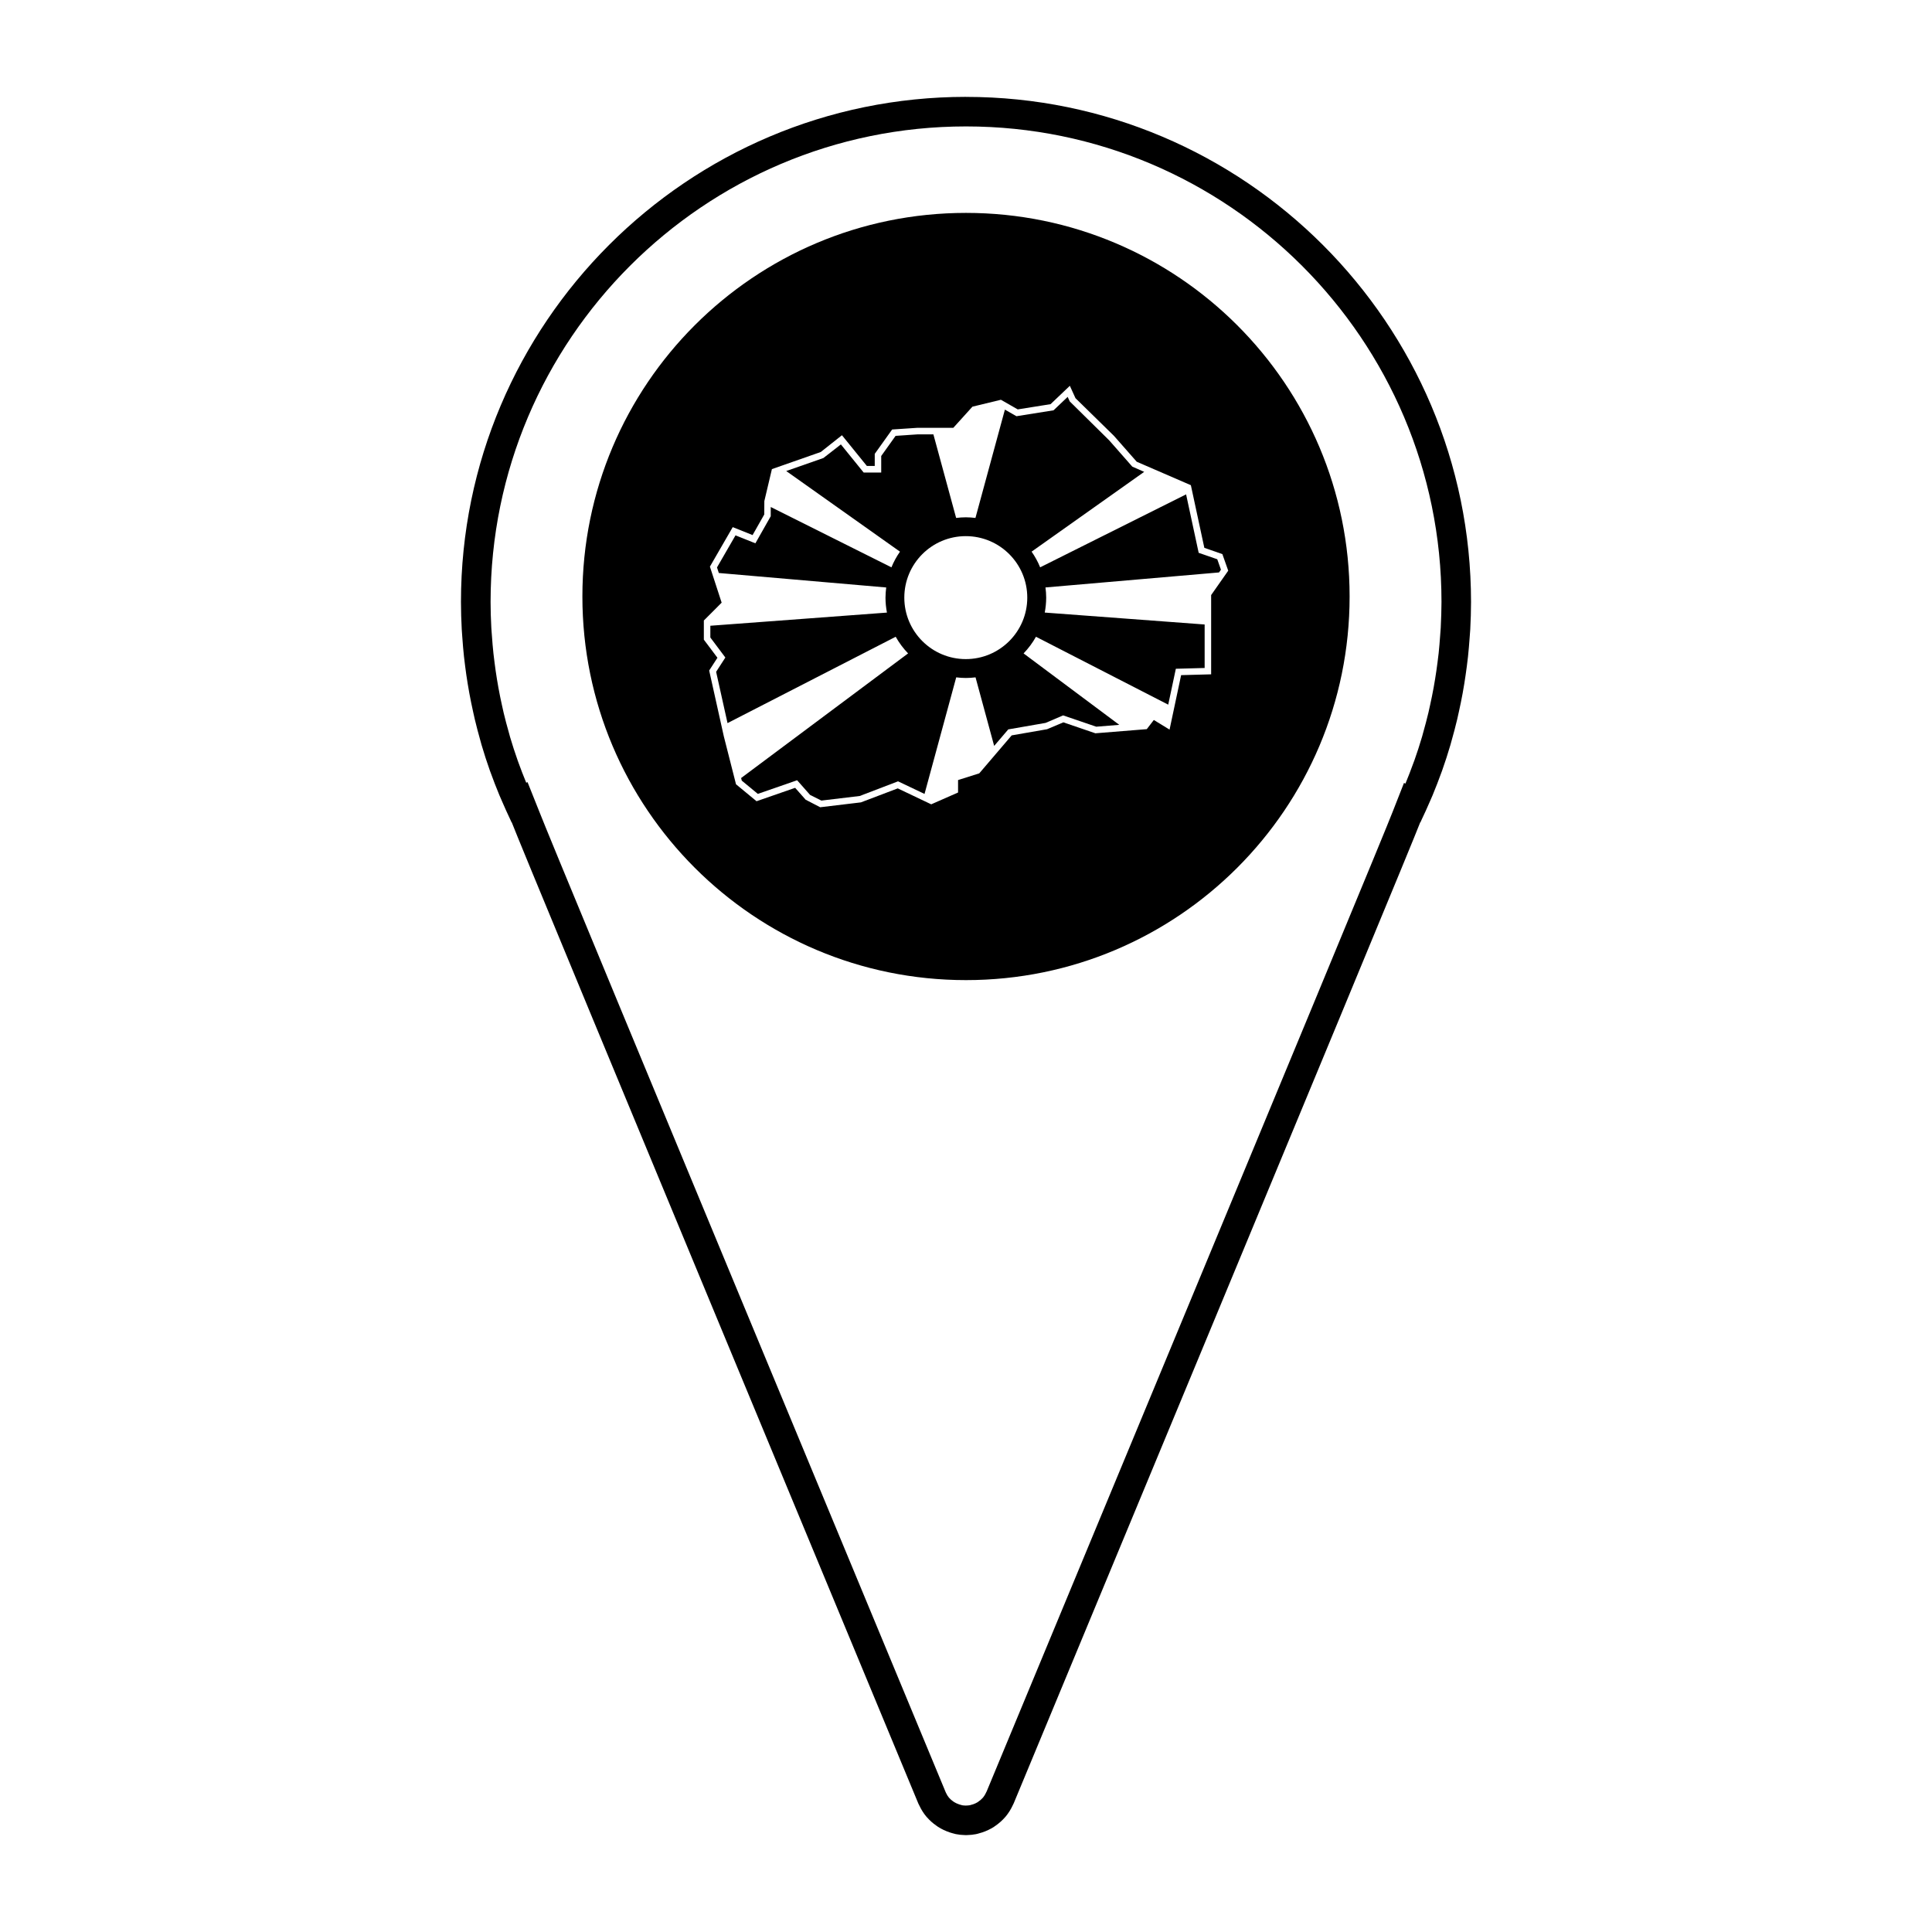 <?xml version="1.0" encoding="UTF-8"?>
<!-- Uploaded to: SVG Repo, www.svgrepo.com, Generator: SVG Repo Mixer Tools -->
<svg fill="#000000" width="800px" height="800px" version="1.1" viewBox="144 144 512 512" xmlns="http://www.w3.org/2000/svg">
 <g>
  <path d="m461.66 290.5-3.332-15.488-38.676 19.336c-0.598-1.477-1.367-2.867-2.266-4.156l29.836-21.145-3.16-1.391-6.109-6.953-10.461-10.324-0.551-1.203-3.738 3.559-9.836 1.566-3.059-1.75-7.805 28.707c-0.84-0.102-1.691-0.168-2.559-0.168-0.867 0-1.719 0.066-2.559 0.168l-6.027-22.148h-4.16l-5.856 0.395-3.812 5.34v4.383h-4.648l-6.039-7.453-4.637 3.606-9.848 3.445 30.148 21.367c-0.902 1.289-1.668 2.68-2.266 4.156l-31.988-15.992v2.445l-4.066 7.18-5.269-2.109-4.906 8.496 0.484 1.48 44.359 3.836c-0.109 0.883-0.191 1.777-0.191 2.695 0 1.355 0.141 2.676 0.383 3.961l-46.801 3.488v3.113l3.981 5.309-2.449 3.785 3.023 13.594 44.566-22.883c0.902 1.613 2.012 3.094 3.285 4.414l-44.25 33.023 0.176 0.691 4.254 3.512 10.414-3.613 3.438 3.891 2.988 1.496 10.168-1.219 10.148-3.883 7.019 3.34 8.398-30.895c0.84 0.102 1.691 0.168 2.559 0.168s1.719-0.066 2.559-0.168l4.938 18.168 3.738-4.375 9.898-1.723 4.637-1.988 8.781 2.996 6.106-0.492-25.363-18.93c1.273-1.32 2.383-2.801 3.285-4.414l35.047 17.996 2.019-9.512 7.633-0.207v-11.527l-42.375-3.16c0.242-1.285 0.383-2.606 0.383-3.961 0-0.918-0.074-1.809-0.191-2.695l45.996-3.977 0.508-0.73-0.977-2.766zm-61.715 28.168c-8.996 0-16.293-7.297-16.293-16.293s7.297-16.293 16.293-16.293c8.996 0 16.293 7.297 16.293 16.293s-7.297 16.293-16.293 16.293z"/>
  <path d="m400 200.42c-56.145 0-101.66 45.516-101.66 101.66 0 56.152 45.52 101.66 101.66 101.66s101.66-45.516 101.66-101.66-45.52-101.66-101.66-101.66zm64.965 101.28v21.004l-7.957 0.215-3.062 14.434-4.172-2.551-1.863 2.43-13.621 1.098-8.488-2.902-4.312 1.824-9.383 1.633-8.594 10.062-5.617 1.777v3.301l-7.113 3.129-8.871-4.223-9.758 3.707-10.793 1.293-3.863-2.004-2.777-3.144-10.23 3.551-5.441-4.492-3.231-12.707-3.879-17.441 2.188-3.379-3.602-4.801v-5.074l4.719-4.727-3.113-9.551 6.047-10.465 5.262 2.106 3.094-5.461 0.023-3.551 2.004-8.469 12.949-4.535 5.613-4.445 6.602 8.141h2.09v-3.203l4.613-6.457 6.731-0.449h9.48l5.066-5.602 7.547-1.828 4.457 2.551 8.699-1.387 5.113-4.867 1.492 3.281 10.207 9.996 6.027 6.852 14.344 6.211 3.57 16.602 4.781 1.664 1.551 4.394z"/>
  <path d="m400 169.67c-73.797 0-133.84 60.043-133.84 133.84 0 2.445 0.082 4.867 0.207 7.269 0.023 0.523 0.07 1.043 0.109 1.559l0.055 0.734c0.117 1.656 0.25 3.309 0.43 4.941 0.082 0.77 0.18 1.535 0.312 2.57 0.195 1.547 0.418 3.09 0.672 4.625 0.137 0.84 0.277 1.688 0.434 2.508 0.293 1.598 0.621 3.184 0.969 4.762l0.484 2.168c0.453 1.895 0.945 3.769 1.48 5.644l0.309 1.129c0.68 2.312 1.422 4.602 2.223 6.856 0.004 0.004 0.141 0.371 0.145 0.379 0.742 2.062 1.531 4.098 2.363 6.102l0.715 1.648c0.684 1.586 1.391 3.16 2.227 4.922l0.289 0.629 0.039-0.02c2.527 6.445 17.375 42.328 107.75 260.03 0.074 0.172 0.172 0.359 0.273 0.543 0.508 1.082 1.102 2.019 1.805 2.867v-0.004c0.074 0.09 0.152 0.176 0.23 0.262 0.711 0.812 1.543 1.547 2.379 2.125 0.125 0.102 0.395 0.289 0.523 0.371 0.941 0.609 1.984 1.102 3.199 1.508l0.562 0.168c0.207 0.066 0.73 0.207 0.941 0.25 0.797 0.16 1.617 0.25 2.453 0.262 0.086 0.004 0.176 0.012 0.262 0.012 0.086 0 0.176-0.004 0.266-0.012 0.828-0.012 1.641-0.105 2.367-0.246 0.352-0.07 0.691-0.168 0.984-0.262l0.691-0.203c1.113-0.371 2.156-0.867 3.074-1.457 0.07-0.047 0.379-0.262 0.441-0.312 0.934-0.645 1.758-1.379 2.488-2.207 0.082-0.086 0.156-0.172 0.23-0.262v0.004c0.715-0.867 1.34-1.859 1.809-2.875 0.117-0.207 0.215-0.418 0.301-0.613 90.496-217.97 105.24-253.61 107.73-259.97l0.047 0.02 0.363-0.805c0.742-1.547 1.445-3.117 2.133-4.699l0.719-1.656c0.836-2.012 1.621-4.047 2.359-6.09 0.016-0.035 0.141-0.367 0.152-0.406 0.801-2.258 1.543-4.543 2.215-6.836l0.316-1.152c0.535-1.863 1.027-3.738 1.477-5.621l0.484-2.172c0.348-1.578 0.676-3.16 0.969-4.762 0.152-0.836 0.293-1.676 0.43-2.504 0.25-1.535 0.473-3.082 0.676-4.644l0.312-2.559c0.176-1.641 0.312-3.293 0.43-4.941l0.168-2.289c0.125-2.41 0.207-4.832 0.207-7.269-0.016-73.805-60.055-133.85-133.85-133.85zm125.82 140.54-0.172 2.316c-0.105 1.551-0.238 3.109-0.387 4.539l-0.309 2.516c-0.188 1.465-0.395 2.922-0.637 4.383-0.125 0.77-0.258 1.562-0.402 2.344-0.277 1.508-0.578 2.996-0.906 4.469l-0.457 2.062c-0.422 1.773-0.891 3.535-1.41 5.367l-0.277 1.02c-0.641 2.176-1.34 4.336-2.086 6.43l-0.012 0.02-0.039 0.09-0.098 0.266c-0.684 1.906-1.43 3.836-2.168 5.613l-0.004 0.016-0.387-0.172-2.969 7.559c-2.492 6.363-18.402 44.797-107.63 259.71l-0.098 0.176-0.121 0.258c-0.18 0.387-0.414 0.766-0.707 1.133l-0.012 0.012-0.105 0.121c-0.309 0.348-0.66 0.66-1.219 1.047l-0.156 0.109c-0.332 0.203-0.715 0.383-1.117 0.523l-0.535 0.156-0.207 0.059-0.102 0.035c-0.289 0.055-0.621 0.09-0.938 0.098l-0.137 0.004h-0.172c-0.332-0.004-0.676-0.039-0.828-0.07l-0.438-0.121-0.438-0.133c-0.492-0.172-0.902-0.359-1.301-0.605l-0.117-0.09-0.23-0.156c-0.316-0.215-0.66-0.523-1.027-0.941-0.281-0.336-0.52-0.719-0.746-1.203l0.016 0.039-0.121-0.258c-89.211-214.88-105.14-253.36-107.7-259.88l-3.113-7.801-0.344 0.16c-0.746-1.805-1.449-3.629-2.098-5.43l-0.145-0.406-0.023-0.055c-0.734-2.082-1.426-4.211-2.012-6.203l-0.328-1.199c-0.504-1.762-0.973-3.531-1.371-5.199l-0.48-2.152c-0.328-1.48-0.637-2.973-0.91-4.504-0.141-0.762-0.277-1.547-0.402-2.336-0.238-1.445-0.441-2.898-0.629-4.367-0.125-0.961-0.215-1.676-0.293-2.414-0.168-1.535-0.293-3.09-0.406-4.707l-0.07-0.902c-0.031-0.395-0.059-0.785-0.086-1.203-0.133-2.449-0.195-4.684-0.195-6.848 0-69.48 56.523-126 126-126 69.48 0 126 56.527 126 126-0.012 2.144-0.074 4.387-0.195 6.707z"/>
 </g>
</svg>